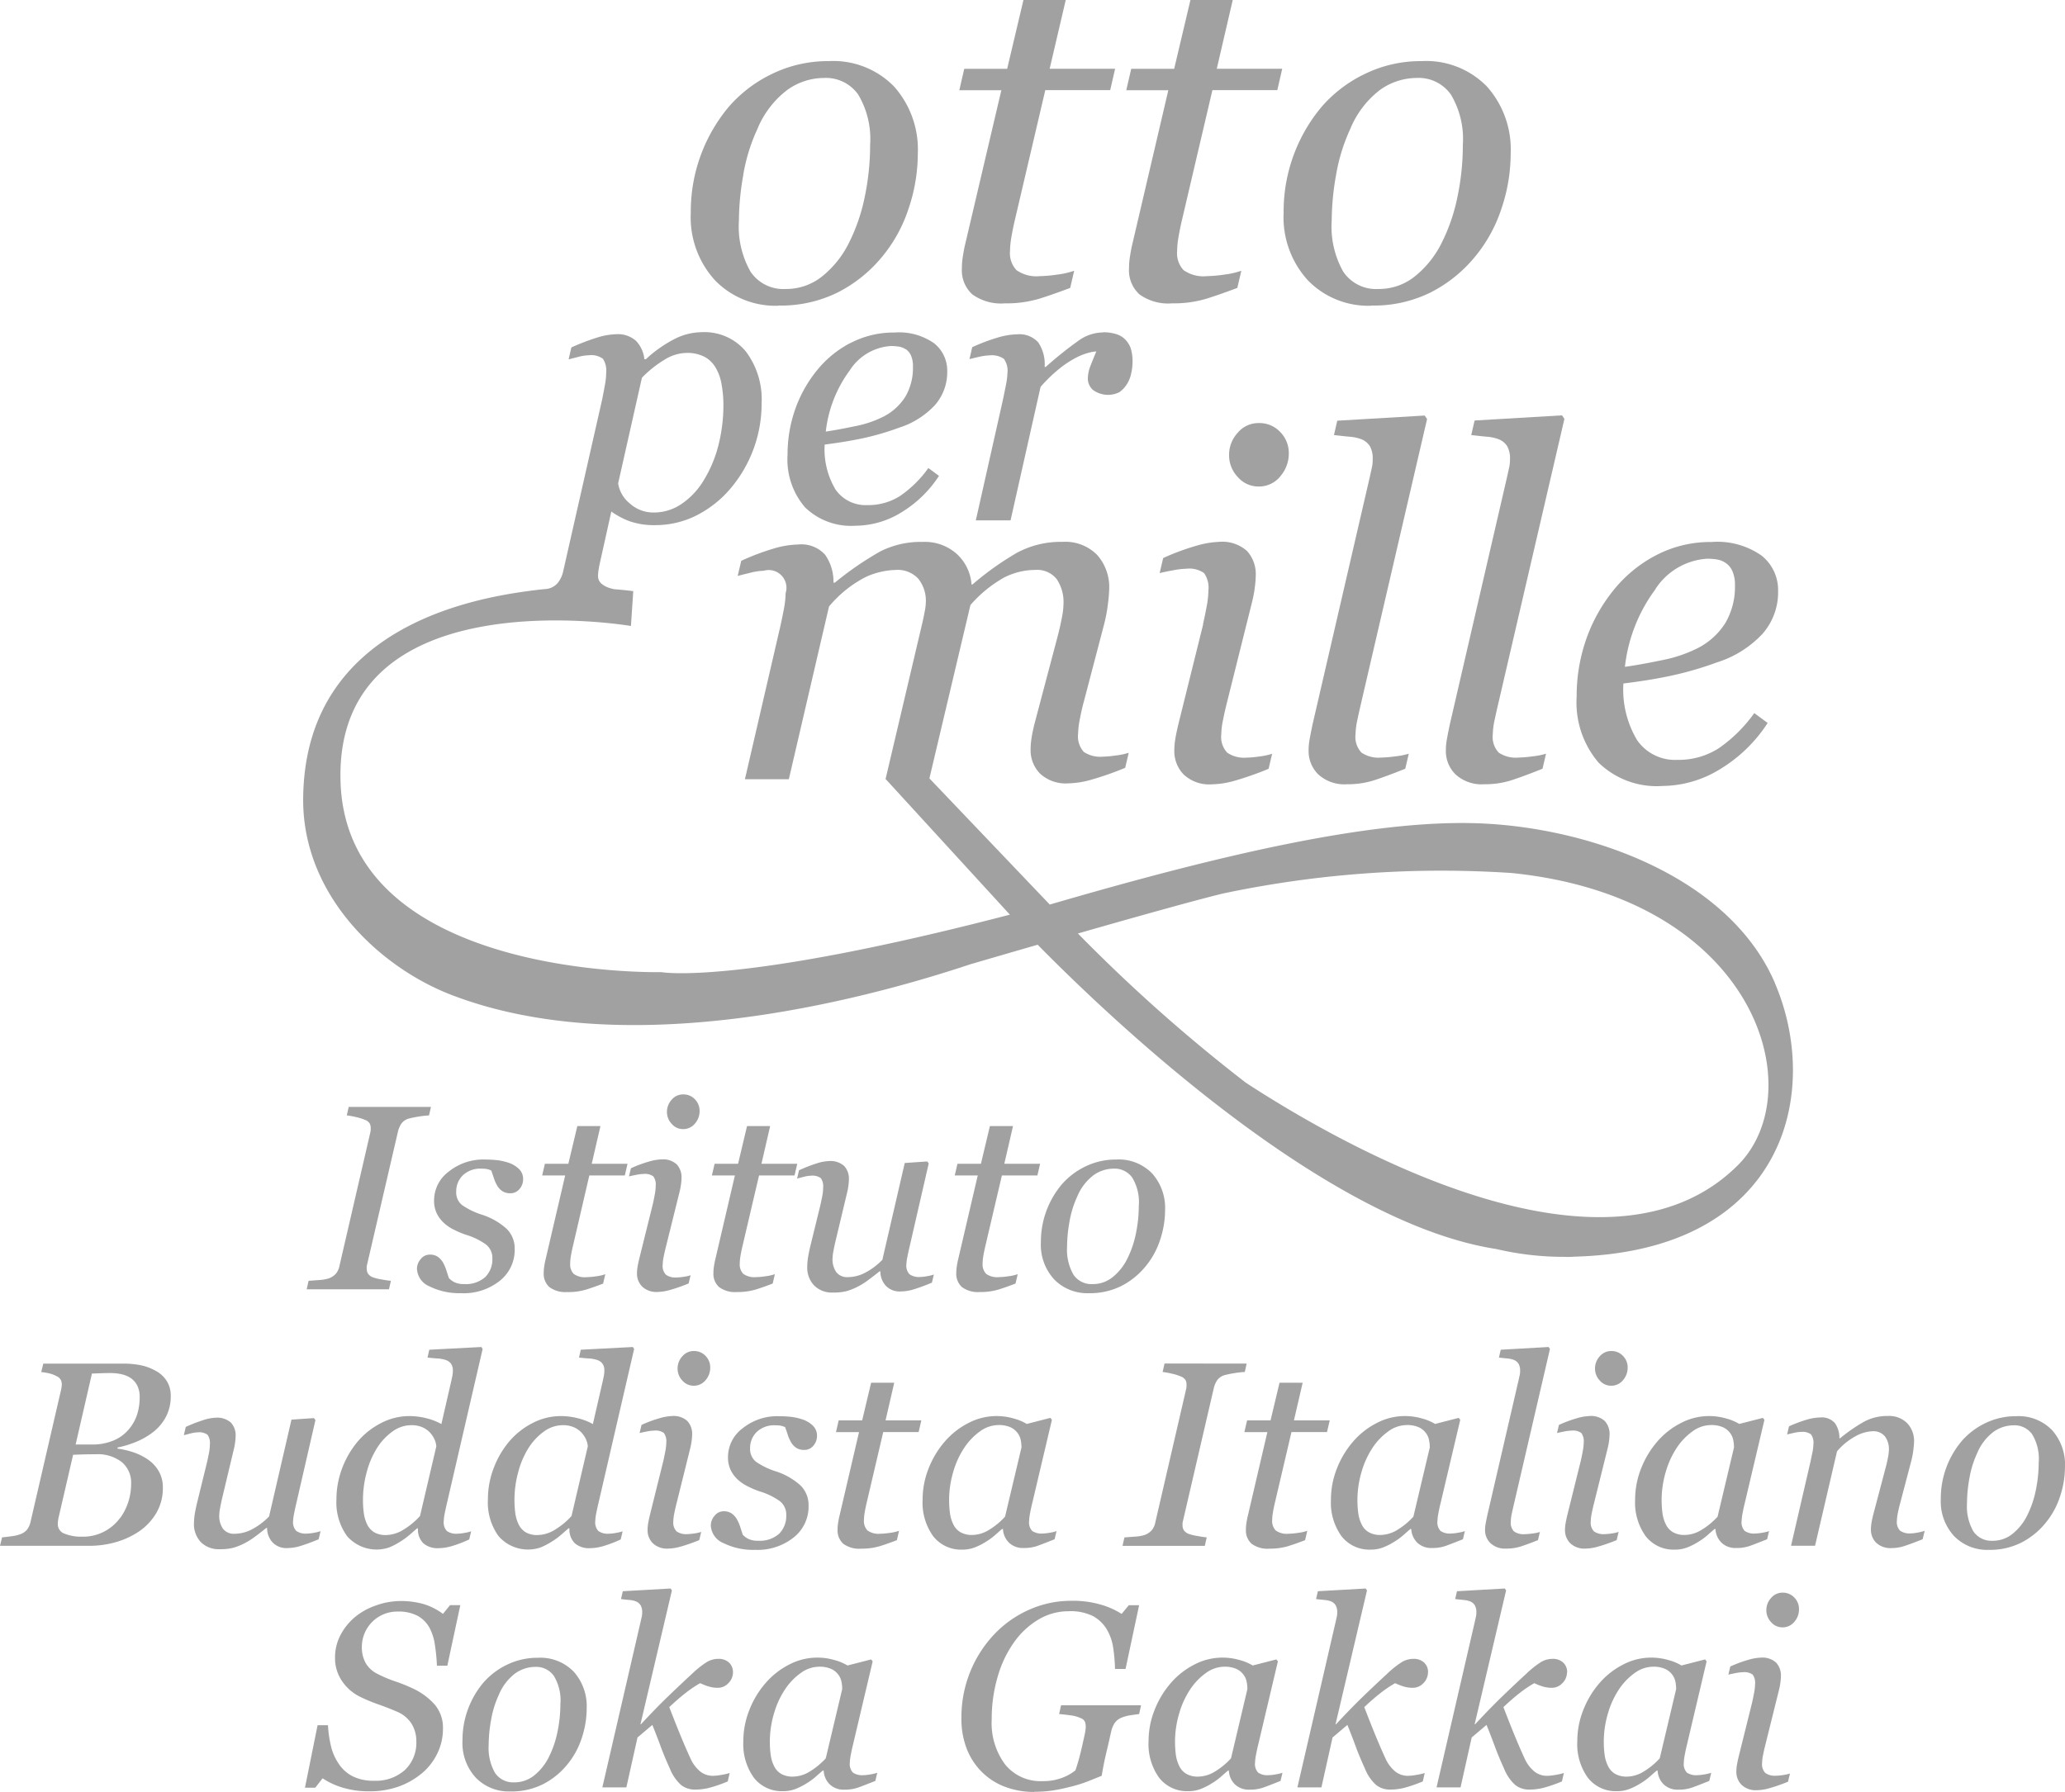 <?xml version="1.0" encoding="UTF-8"?>
<svg xmlns="http://www.w3.org/2000/svg" xmlns:xlink="http://www.w3.org/1999/xlink" id="Raggruppa_1136" data-name="Raggruppa 1136" width="76.034" height="65.995" viewBox="0 0 76.034 65.995">
  <defs>
    <clipPath id="clip-path">
      <rect id="Rettangolo_342" data-name="Rettangolo 342" width="76.034" height="65.995" fill="#a1a1a1"></rect>
    </clipPath>
  </defs>
  <g id="Raggruppa_854" data-name="Raggruppa 854" clip-path="url(#clip-path)">
    <path id="Tracciato_1713" data-name="Tracciato 1713" d="M151.882,22.155a4.715,4.715,0,0,0,2.177-.481,5.1,5.1,0,0,0,1.606-1.278,5.4,5.4,0,0,0,1-1.793,6.34,6.34,0,0,0,.346-2.045,3.485,3.485,0,0,0-.87-2.465,3.121,3.121,0,0,0-2.41-.94,4.688,4.688,0,0,0-2.073.464,4.92,4.92,0,0,0-1.606,1.217,6,6,0,0,0-1.4,3.9,3.438,3.438,0,0,0,.9,2.5,3.1,3.1,0,0,0,2.333.927m-1.3-4.83a6.662,6.662,0,0,1,.519-1.677,3.455,3.455,0,0,1,1.1-1.439,2.333,2.333,0,0,1,1.354-.442,1.451,1.451,0,0,1,1.26.615,3.192,3.192,0,0,1,.437,1.846,9.289,9.289,0,0,1-.2,1.928,6.722,6.722,0,0,1-.571,1.668,3.673,3.673,0,0,1-.97,1.23,2.109,2.109,0,0,1-1.368.485,1.454,1.454,0,0,1-1.294-.637,3.373,3.373,0,0,1-.428-1.876,9.753,9.753,0,0,1,.164-1.7" transform="translate(-123.217 -10.902)" fill="#a1a1a1"></path>
    <path id="Tracciato_1714" data-name="Tracciato 1714" d="M206.571,9.107q-.043.225-.069.4a2.6,2.6,0,0,0-.026.377,1.2,1.2,0,0,0,.381.956,1.8,1.8,0,0,0,1.2.333,4.226,4.226,0,0,0,1.264-.169q.537-.169,1.143-.4l.147-.632a2.97,2.97,0,0,1-.632.143,4.919,4.919,0,0,1-.632.056,1.278,1.278,0,0,1-.861-.221.908.908,0,0,1-.238-.7,3.223,3.223,0,0,1,.052-.524q.052-.307.13-.636l1.117-4.769h2.39l.181-.788h-2.41L210.3,0h-1.557l-.6,2.536h-1.58l-.182.788h1.548Z" transform="translate(-171.059 -0.001)" fill="#a1a1a1"></path>
    <path id="Tracciato_1715" data-name="Tracciato 1715" d="M242.538,9.107q-.044.225-.069.4a2.631,2.631,0,0,0-.026.377,1.2,1.2,0,0,0,.381.956,1.8,1.8,0,0,0,1.2.333,4.228,4.228,0,0,0,1.264-.169q.536-.169,1.143-.4l.147-.632a2.971,2.971,0,0,1-.632.143,4.918,4.918,0,0,1-.632.056,1.278,1.278,0,0,1-.862-.221.908.908,0,0,1-.238-.7,3.2,3.2,0,0,1,.052-.524q.052-.307.13-.636l1.117-4.769h2.39l.181-.788h-2.41L246.262,0h-1.557l-.6,2.536h-1.581l-.182.788h1.548Z" transform="translate(-200.872 -0.001)" fill="#a1a1a1"></path>
    <path id="Tracciato_1716" data-name="Tracciato 1716" d="M279.461,22.155a4.715,4.715,0,0,0,2.177-.481,5.1,5.1,0,0,0,1.606-1.278,5.4,5.4,0,0,0,1-1.793,6.348,6.348,0,0,0,.346-2.045,3.485,3.485,0,0,0-.87-2.465,3.122,3.122,0,0,0-2.411-.94,4.688,4.688,0,0,0-2.073.464,4.92,4.92,0,0,0-1.606,1.217,5.994,5.994,0,0,0-1.4,3.9,3.439,3.439,0,0,0,.9,2.5,3.1,3.1,0,0,0,2.333.927m-1.3-4.83a6.666,6.666,0,0,1,.519-1.677,3.457,3.457,0,0,1,1.095-1.439,2.334,2.334,0,0,1,1.355-.442,1.45,1.45,0,0,1,1.259.615,3.191,3.191,0,0,1,.437,1.846,9.282,9.282,0,0,1-.2,1.928,6.711,6.711,0,0,1-.571,1.668,3.676,3.676,0,0,1-.97,1.23,2.109,2.109,0,0,1-1.368.485,1.454,1.454,0,0,1-1.294-.637A3.373,3.373,0,0,1,278,19.027a9.748,9.748,0,0,1,.164-1.7" transform="translate(-228.966 -10.902)" fill="#a1a1a1"></path>
    <path id="Tracciato_1717" data-name="Tracciato 1717" d="M266.363,93.025a1.27,1.27,0,0,0,.32-.861,1.1,1.1,0,0,0-.312-.775,1.053,1.053,0,0,0-.805-.333.993.993,0,0,0-.762.355,1.2,1.2,0,0,0-.32.831,1.153,1.153,0,0,0,.32.8,1,1,0,0,0,.762.351,1.013,1.013,0,0,0,.8-.368" transform="translate(-219.229 -75.475)" fill="#a1a1a1"></path>
    <path id="Tracciato_1718" data-name="Tracciato 1718" d="M251.16,119.685l-.914,3.683q-.078.33-.113.546a2.645,2.645,0,0,0-.035.416,1.23,1.23,0,0,0,.346.888,1.379,1.379,0,0,0,1.039.36,3.287,3.287,0,0,0,.814-.126,11.481,11.481,0,0,0,1.272-.446l.13-.554a2.374,2.374,0,0,1-.47.1,3.621,3.621,0,0,1-.47.043,1.115,1.115,0,0,1-.712-.182.846.846,0,0,1-.22-.676,2.84,2.84,0,0,1,.065-.533q.065-.325.15-.663l.92-3.683a4.471,4.471,0,0,0,.1-.537,3.613,3.613,0,0,0,.034-.425,1.268,1.268,0,0,0-.32-.91,1.363,1.363,0,0,0-1.03-.338,3.422,3.422,0,0,0-.848.147,8.522,8.522,0,0,0-1.211.45l-.13.554q.164-.043.479-.1a2.836,2.836,0,0,1,.505-.061.95.95,0,0,1,.652.16.938.938,0,0,1,.16.645,3.3,3.3,0,0,1-.065.589q-.065.347-.134.65" transform="translate(-206.859 -96.692)" fill="#a1a1a1"></path>
    <path id="Tracciato_1719" data-name="Tracciato 1719" d="M283.526,99.989l2.42-10.422-.087-.13-3.22.19-.121.528q.287.035.565.061a1.55,1.55,0,0,1,.461.1.657.657,0,0,1,.3.255.921.921,0,0,1,.1.481,1.309,1.309,0,0,1-.021.26q-.022.1-.082.373l-2.11,9.121q-.069.329-.108.546a2.345,2.345,0,0,0-.039.416,1.207,1.207,0,0,0,.359.888,1.425,1.425,0,0,0,1.052.36,3.2,3.2,0,0,0,.948-.13q.42-.13,1.2-.441l.13-.554a2.678,2.678,0,0,1-.514.1,4.456,4.456,0,0,1-.514.043,1.118,1.118,0,0,1-.713-.182.842.842,0,0,1-.22-.675,2.723,2.723,0,0,1,.069-.537q.069-.329.148-.658" transform="translate(-233.401 -74.133)" fill="#a1a1a1"></path>
    <path id="Tracciato_1720" data-name="Tracciato 1720" d="M312.061,90.155q.287.035.565.061a1.55,1.55,0,0,1,.461.1.657.657,0,0,1,.3.255.92.92,0,0,1,.1.481,1.307,1.307,0,0,1-.022.26q-.022.1-.082.373l-2.11,9.121q-.069.329-.108.546a2.336,2.336,0,0,0-.039.416,1.206,1.206,0,0,0,.359.888,1.425,1.425,0,0,0,1.052.36,3.2,3.2,0,0,0,.948-.13q.42-.13,1.2-.441l.13-.554a2.68,2.68,0,0,1-.514.1,4.454,4.454,0,0,1-.514.043,1.119,1.119,0,0,1-.713-.182.843.843,0,0,1-.22-.675,2.734,2.734,0,0,1,.069-.537q.07-.329.148-.658l2.42-10.422-.087-.13-3.22.19Z" transform="translate(-257.889 -74.133)" fill="#a1a1a1"></path>
    <path id="Tracciato_1721" data-name="Tracciato 1721" d="M342.4,125.638a4.093,4.093,0,0,0,2.156-.632,5.427,5.427,0,0,0,1.731-1.688l-.493-.364a5.313,5.313,0,0,1-1.3,1.29,2.729,2.729,0,0,1-1.528.433,1.7,1.7,0,0,1-1.484-.723,3.626,3.626,0,0,1-.507-2.09q1-.121,1.818-.3a12.711,12.711,0,0,0,1.627-.477,3.9,3.9,0,0,0,1.675-1.049,2.319,2.319,0,0,0,.576-1.578,1.621,1.621,0,0,0-.6-1.3,2.824,2.824,0,0,0-1.848-.507,4.316,4.316,0,0,0-2.056.494,4.937,4.937,0,0,0-1.571,1.3,6.038,6.038,0,0,0-1,1.815,6.353,6.353,0,0,0-.342,2.084,3.411,3.411,0,0,0,.809,2.435,3.065,3.065,0,0,0,2.341.858m-.264-7.23a2.455,2.455,0,0,1,1.917-1.14,2.4,2.4,0,0,1,.355.026.8.8,0,0,1,.329.13.7.7,0,0,1,.242.289,1.226,1.226,0,0,1,.1.531,2.642,2.642,0,0,1-.351,1.387,2.594,2.594,0,0,1-1.069.954,5.019,5.019,0,0,1-1.264.419q-.762.16-1.368.246a5.87,5.87,0,0,1,1.112-2.841" transform="translate(-281.201 -96.692)" fill="#a1a1a1"></path>
    <path id="Tracciato_1722" data-name="Tracciato 1722" d="M171.78,71.943a3.912,3.912,0,0,0-1.245,1.03,4.788,4.788,0,0,0-.792,1.438,5.029,5.029,0,0,0-.271,1.651,2.7,2.7,0,0,0,.641,1.929,2.429,2.429,0,0,0,1.855.68,3.241,3.241,0,0,0,1.708-.5,4.3,4.3,0,0,0,1.372-1.337l-.391-.288a4.209,4.209,0,0,1-1.032,1.022,2.162,2.162,0,0,1-1.21.343,1.344,1.344,0,0,1-1.176-.573,2.87,2.87,0,0,1-.4-1.656q.788-.1,1.44-.24a10.059,10.059,0,0,0,1.289-.378,3.091,3.091,0,0,0,1.327-.831,1.837,1.837,0,0,0,.456-1.25,1.284,1.284,0,0,0-.477-1.027,2.237,2.237,0,0,0-1.464-.4,3.419,3.419,0,0,0-1.629.391m2.041.219a.555.555,0,0,1,.192.229.974.974,0,0,1,.075.421,2.092,2.092,0,0,1-.278,1.1,2.055,2.055,0,0,1-.847.756,3.975,3.975,0,0,1-1,.332q-.6.127-1.084.2a4.652,4.652,0,0,1,.881-2.252,1.946,1.946,0,0,1,1.519-.9,1.9,1.9,0,0,1,.281.021.637.637,0,0,1,.261.1" transform="translate(-140.474 -59.309)" fill="#a1a1a1"></path>
    <path id="Tracciato_1723" data-name="Tracciato 1723" d="M213.525,71.552a1.566,1.566,0,0,0-.881.281,14.117,14.117,0,0,0-1.238.989h-.041a1.442,1.442,0,0,0-.233-.9.933.933,0,0,0-.782-.3,2.652,2.652,0,0,0-.706.117,7.032,7.032,0,0,0-.946.357l-.1.439q.13-.034.363-.086a1.85,1.85,0,0,1,.384-.052.754.754,0,0,1,.521.131.744.744,0,0,1,.13.515,2.8,2.8,0,0,1-.065.488q-.065.329-.1.494l-1,4.449h1.279l1.105-4.916a5.367,5.367,0,0,1,.722-.694,3.661,3.661,0,0,1,.605-.392,2.279,2.279,0,0,1,.455-.175,1.356,1.356,0,0,1,.271-.045q-.11.261-.213.525a1.334,1.334,0,0,0-.1.477.571.571,0,0,0,.185.412.934.934,0,0,0,.977.086,1.015,1.015,0,0,0,.271-.285,1.147,1.147,0,0,0,.158-.381,1.845,1.845,0,0,0,.055-.422,1.6,1.6,0,0,0-.072-.545.9.9,0,0,0-.223-.333.831.831,0,0,0-.35-.185,1.64,1.64,0,0,0-.425-.055" transform="translate(-172.901 -59.309)" fill="#a1a1a1"></path>
    <path id="Tracciato_1724" data-name="Tracciato 1724" d="M119.449,95.51c-1.683-3.908-6.787-5.7-10.809-5.875S98.9,90.83,92.749,92.623l-4.432-4.647,1.511-6.385a4.663,4.663,0,0,1,1.252-1.019,2.54,2.54,0,0,1,1.132-.273.92.92,0,0,1,.792.338,1.513,1.513,0,0,1,.25.919,2.8,2.8,0,0,1-.056.485q-.056.3-.152.676l-.855,3.232q-.079.312-.113.542a2.812,2.812,0,0,0-.035.42,1.229,1.229,0,0,0,.347.888,1.387,1.387,0,0,0,1.042.36,3.307,3.307,0,0,0,.817-.126,11.477,11.477,0,0,0,1.277-.446l.13-.554a2.407,2.407,0,0,1-.477.1,3.711,3.711,0,0,1-.477.043A1.086,1.086,0,0,1,94,87a.86.86,0,0,1-.208-.672,3.171,3.171,0,0,1,.069-.559q.069-.36.147-.637l.729-2.782a5.676,5.676,0,0,0,.152-.788,5.544,5.544,0,0,0,.048-.555,1.786,1.786,0,0,0-.444-1.261,1.645,1.645,0,0,0-1.272-.481,3.407,3.407,0,0,0-1.677.4,10.873,10.873,0,0,0-1.642,1.17h-.034a1.685,1.685,0,0,0-.54-1.122,1.762,1.762,0,0,0-1.249-.446,3.312,3.312,0,0,0-1.565.347,11.763,11.763,0,0,0-1.677,1.152h-.052a1.717,1.717,0,0,0-.309-1.027,1.174,1.174,0,0,0-.987-.377,3.369,3.369,0,0,0-.9.148,8.928,8.928,0,0,0-1.2.453l-.131.558q.165-.045.465-.118a2.183,2.183,0,0,1,.492-.073.653.653,0,0,1,.808.823,3.3,3.3,0,0,1-.065.589q-.065.347-.134.65l-1.3,5.615h1.617l1.479-6.36A4.3,4.3,0,0,1,86,80.546a2.847,2.847,0,0,1,1.084-.247,1.031,1.031,0,0,1,.821.321,1.3,1.3,0,0,1,.28.884,1.937,1.937,0,0,1-.039.316q-.039.212-.082.4L86.7,88.012h.017l4.563,4.983c-10.1,2.629-12.841,2.116-12.841,2.116S66.8,95.4,66.633,88.038c-.175-7.537,10.694-5.675,10.694-5.675l.086-1.283s-.274-.038-.71-.072c-.051-.012-.1-.024-.148-.039a.828.828,0,0,1-.305-.158.362.362,0,0,1-.134-.3,1.6,1.6,0,0,1,.024-.24q.024-.151.065-.323l.4-1.8a2.921,2.921,0,0,0,.671.357,2.743,2.743,0,0,0,.966.144,3.357,3.357,0,0,0,1.428-.323,4,4,0,0,0,1.291-.988,4.833,4.833,0,0,0,1.178-3.172,2.935,2.935,0,0,0-.58-1.912,1.976,1.976,0,0,0-1.622-.711,2.248,2.248,0,0,0-1.06.281,4.7,4.7,0,0,0-1,.714h-.055a1.146,1.146,0,0,0-.309-.676.994.994,0,0,0-.727-.244,2.53,2.53,0,0,0-.713.127,8.138,8.138,0,0,0-.94.36l-.1.439.363-.093a1.647,1.647,0,0,1,.383-.058.723.723,0,0,1,.517.13.791.791,0,0,1,.12.515,2.608,2.608,0,0,1-.048.457q-.048.264-.1.525l-1.432,6.315a1.065,1.065,0,0,1-.182.415.635.635,0,0,1-.339.23c-.023.007-.048.011-.072.017q-.148.013-.3.03c-2.182.257-8.627,1.241-8.684,7.686-.031,3.547,2.795,6.217,5.476,7.244,6.443,2.468,15.024.219,19.1-1.138.758-.221,1.6-.466,2.468-.717,2.642,2.686,10.547,10.229,16.886,11.207a10.858,10.858,0,0,0,2.325.287h.161a2.489,2.489,0,0,0,.379-.005c7.791-.205,9.117-6.074,7.388-10.089M77.732,73.22a4.177,4.177,0,0,1,.929-.721,1.564,1.564,0,0,1,.7-.192,1.386,1.386,0,0,1,.686.148,1.07,1.07,0,0,1,.411.415,1.788,1.788,0,0,1,.209.608,4.194,4.194,0,0,1,.065.731,5.968,5.968,0,0,1-.189,1.521A4.648,4.648,0,0,1,80,77.01a2.755,2.755,0,0,1-.809.858,1.794,1.794,0,0,1-1.014.316,1.292,1.292,0,0,1-.9-.34,1.19,1.19,0,0,1-.421-.732Zm40.363,28.992c-4.378,4.392-12.9.314-17.81-2.823q-.165-.105-.328-.214a59.791,59.791,0,0,1-6.172-5.487c2.214-.634,4.342-1.23,5.351-1.474a38.924,38.924,0,0,1,10.617-.753c9.012.913,11.061,8.023,8.342,10.751" transform="translate(-54.096 -59.309)" fill="#a1a1a1"></path>
    <path id="Tracciato_1725" data-name="Tracciato 1725" d="M70.542,238.25l-.071.312a4.167,4.167,0,0,0-.734.114.5.5,0,0,0-.284.189.888.888,0,0,0-.123.281l-1.139,4.908a.426.426,0,0,0-.014.075.723.723,0,0,0,0,.076.342.342,0,0,0,.047.185.383.383,0,0,0,.17.132,1.62,1.62,0,0,0,.313.078q.241.045.36.054l-.071.312h-3.03l.071-.312.379-.028a1.467,1.467,0,0,0,.35-.057.621.621,0,0,0,.279-.182.637.637,0,0,0,.128-.282l1.136-4.914a.862.862,0,0,0,.014-.085.8.8,0,0,0,0-.085.33.33,0,0,0-.04-.166.347.347,0,0,0-.168-.128,1.929,1.929,0,0,0-.348-.107,2.829,2.829,0,0,0-.324-.059l.071-.312Z" transform="translate(-54.674 -197.483)" fill="#a1a1a1"></path>
    <path id="Tracciato_1726" data-name="Tracciato 1726" d="M91.359,254.488a2.461,2.461,0,0,1-1.167-.248.738.738,0,0,1-.466-.651.546.546,0,0,1,.137-.355.421.421,0,0,1,.336-.166.494.494,0,0,1,.305.088.668.668,0,0,1,.182.206,1.522,1.522,0,0,1,.125.293q.054.17.092.279a.721.721,0,0,0,.2.149.77.77,0,0,0,.362.069,1.066,1.066,0,0,0,.774-.256.924.924,0,0,0,.263-.693.62.62,0,0,0-.246-.515,2.482,2.482,0,0,0-.734-.353,3.211,3.211,0,0,1-.412-.173,1.547,1.547,0,0,1-.379-.249,1.193,1.193,0,0,1-.275-.36,1.093,1.093,0,0,1-.1-.493,1.323,1.323,0,0,1,.542-1.051,2.036,2.036,0,0,1,1.332-.443q.185,0,.4.019a2.083,2.083,0,0,1,.469.1,1.011,1.011,0,0,1,.379.225.509.509,0,0,1,.156.386.542.542,0,0,1-.13.353.422.422,0,0,1-.343.159.511.511,0,0,1-.289-.076.616.616,0,0,1-.189-.2,1.343,1.343,0,0,1-.123-.274q-.048-.147-.1-.289a.873.873,0,0,0-.161-.052,1.024,1.024,0,0,0-.189-.014.929.929,0,0,0-.7.249.824.824,0,0,0-.239.591.6.6,0,0,0,.215.5,2.714,2.714,0,0,0,.712.349,2.482,2.482,0,0,1,.935.531,1.018,1.018,0,0,1,.291.74,1.446,1.446,0,0,1-.554,1.174,2.135,2.135,0,0,1-1.4.453" transform="translate(-74.373 -206.862)" fill="#a1a1a1"></path>
    <path id="Tracciato_1727" data-name="Tracciato 1727" d="M117.593,248.483a.984.984,0,0,1-.658-.182.658.658,0,0,1-.208-.523,1.409,1.409,0,0,1,.014-.206q.014-.1.038-.22l.738-3.162h-.847l.1-.431h.864l.33-1.387h.851l-.32,1.387h1.318l-.1.431h-1.307L117.8,246.8q-.043.18-.071.348a1.753,1.753,0,0,0-.028.286.5.5,0,0,0,.13.381.7.7,0,0,0,.471.121,2.7,2.7,0,0,0,.346-.031,1.619,1.619,0,0,0,.346-.078l-.08.346q-.331.128-.625.22a2.308,2.308,0,0,1-.691.092" transform="translate(-96.707 -200.899)" fill="#a1a1a1"></path>
    <path id="Tracciato_1728" data-name="Tracciato 1728" d="M137.635,242.227l-.071.3a6.193,6.193,0,0,1-.7.244,1.787,1.787,0,0,1-.445.069.754.754,0,0,1-.568-.2.673.673,0,0,1-.189-.486,1.436,1.436,0,0,1,.019-.227q.019-.119.062-.3l.5-2.014q.038-.165.073-.355a1.8,1.8,0,0,0,.035-.322.513.513,0,0,0-.088-.353.519.519,0,0,0-.357-.088,1.547,1.547,0,0,0-.277.033q-.172.033-.262.057l.071-.3a4.658,4.658,0,0,1,.662-.246,1.866,1.866,0,0,1,.464-.081.746.746,0,0,1,.563.185.694.694,0,0,1,.175.5,1.925,1.925,0,0,1-.019.232,2.415,2.415,0,0,1-.057.294l-.5,2.014q-.047.185-.082.363a1.55,1.55,0,0,0-.035.291.461.461,0,0,0,.12.37.609.609,0,0,0,.389.1,1.977,1.977,0,0,0,.257-.024,1.3,1.3,0,0,0,.257-.057m.336-6.054a.7.7,0,0,1-.175.471.555.555,0,0,1-.436.2.545.545,0,0,1-.416-.192.63.63,0,0,1-.175-.438.656.656,0,0,1,.175-.454.543.543,0,0,1,.416-.194.576.576,0,0,1,.44.182.6.6,0,0,1,.17.424" transform="translate(-112.208 -195.259)" fill="#a1a1a1"></path>
    <path id="Tracciato_1729" data-name="Tracciato 1729" d="M154.111,248.483a.984.984,0,0,1-.658-.182.657.657,0,0,1-.208-.523,1.4,1.4,0,0,1,.014-.206q.014-.1.038-.22l.738-3.162h-.847l.1-.431h.864l.33-1.387h.851l-.32,1.387h1.318l-.1.431h-1.307l-.611,2.608q-.043.18-.071.348a1.756,1.756,0,0,0-.028.286.5.5,0,0,0,.13.381.7.7,0,0,0,.471.121,2.7,2.7,0,0,0,.346-.031,1.616,1.616,0,0,0,.346-.078l-.08.346q-.331.128-.625.22a2.307,2.307,0,0,1-.691.092" transform="translate(-126.976 -200.899)" fill="#a1a1a1"></path>
    <path id="Tracciato_1730" data-name="Tracciato 1730" d="M174.592,253.959h-.028q-.218.175-.417.322a2.831,2.831,0,0,1-.393.246,2.236,2.236,0,0,1-.412.163,1.913,1.913,0,0,1-.483.05.929.929,0,0,1-.706-.263.955.955,0,0,1-.251-.689,2.286,2.286,0,0,1,.019-.27q.019-.156.089-.464l.368-1.5q.047-.208.078-.369a1.633,1.633,0,0,0,.031-.308.512.512,0,0,0-.087-.352.518.518,0,0,0-.357-.088,1.155,1.155,0,0,0-.265.04l-.25.065.071-.305a5.577,5.577,0,0,1,.651-.253,1.638,1.638,0,0,1,.452-.086.759.759,0,0,1,.556.177.682.682,0,0,1,.178.5,1.951,1.951,0,0,1-.019.232,2.386,2.386,0,0,1-.057.293l-.418,1.752q-.047.2-.078.372a1.613,1.613,0,0,0-.031.263.824.824,0,0,0,.137.5.506.506,0,0,0,.435.185,1.393,1.393,0,0,0,.622-.158,2.484,2.484,0,0,0,.641-.48l.824-3.565.826-.057.057.071-.7,3.049q-.047.194-.085.391a1.713,1.713,0,0,0-.038.277.464.464,0,0,0,.116.367.6.6,0,0,0,.385.1,1.61,1.61,0,0,0,.255-.028,1.5,1.5,0,0,0,.255-.062l-.071.3q-.392.161-.655.241a1.663,1.663,0,0,1-.485.081.7.7,0,0,1-.57-.223.784.784,0,0,1-.187-.521" transform="translate(-142.179 -207.137)" fill="#a1a1a1"></path>
    <path id="Tracciato_1731" data-name="Tracciato 1731" d="M206.369,248.483a.985.985,0,0,1-.658-.182.658.658,0,0,1-.208-.523,1.432,1.432,0,0,1,.014-.206q.014-.1.038-.22l.738-3.162h-.847l.1-.431h.864l.33-1.387h.851l-.32,1.387h1.318l-.1.431h-1.307l-.611,2.608q-.043.18-.071.348a1.775,1.775,0,0,0-.028.286.5.5,0,0,0,.13.381.7.7,0,0,0,.471.121,2.7,2.7,0,0,0,.346-.031,1.62,1.62,0,0,0,.346-.078l-.081.346q-.331.128-.625.22a2.309,2.309,0,0,1-.691.092" transform="translate(-170.292 -200.899)" fill="#a1a1a1"></path>
    <path id="Tracciato_1732" data-name="Tracciato 1732" d="M228.555,251.427a3.473,3.473,0,0,1-.19,1.118,2.95,2.95,0,0,1-.549.981,2.783,2.783,0,0,1-.878.7,2.576,2.576,0,0,1-1.19.263,1.7,1.7,0,0,1-1.276-.507,1.881,1.881,0,0,1-.49-1.365,3.279,3.279,0,0,1,.767-2.132,2.7,2.7,0,0,1,.878-.666,2.566,2.566,0,0,1,1.134-.253,1.707,1.707,0,0,1,1.318.514,1.906,1.906,0,0,1,.476,1.348m-.966-.18a1.746,1.746,0,0,0-.239-1.009.794.794,0,0,0-.689-.337,1.275,1.275,0,0,0-.741.242,1.89,1.89,0,0,0-.6.787,3.638,3.638,0,0,0-.284.917,5.325,5.325,0,0,0-.09.931,1.843,1.843,0,0,0,.234,1.026.8.8,0,0,0,.708.349,1.153,1.153,0,0,0,.748-.266,2,2,0,0,0,.53-.673,3.668,3.668,0,0,0,.312-.912,5.078,5.078,0,0,0,.109-1.054" transform="translate(-185.656 -206.862)" fill="#a1a1a1"></path>
    <path id="Tracciato_1733" data-name="Tracciato 1733" d="M5.733,293.756a1.081,1.081,0,0,1,.407.376,1.009,1.009,0,0,1,.147.547,1.613,1.613,0,0,1-.17.757,1.727,1.727,0,0,1-.445.549,2.6,2.6,0,0,1-.632.376,3.635,3.635,0,0,1-.713.22v.042a2.944,2.944,0,0,1,.569.13,2.12,2.12,0,0,1,.531.258,1.328,1.328,0,0,1,.41.428,1.183,1.183,0,0,1,.159.623,1.786,1.786,0,0,1-.249.945,2.113,2.113,0,0,1-.628.665,2.988,2.988,0,0,1-.874.4,3.556,3.556,0,0,1-.959.13H0l.076-.312q.113-.009.341-.04a1.381,1.381,0,0,0,.327-.074A.573.573,0,0,0,1,299.6a.732.732,0,0,0,.125-.282l1.127-4.876c.006-.032.012-.062.016-.092a.583.583,0,0,0,.007-.092.355.355,0,0,0-.04-.173.323.323,0,0,0-.14-.125,1.125,1.125,0,0,0-.291-.111,1.908,1.908,0,0,0-.286-.045l.076-.312H4.554a3.137,3.137,0,0,1,.627.059,1.878,1.878,0,0,1,.551.206M4.42,299.185a2.1,2.1,0,0,0,.308-.612,2.172,2.172,0,0,0,.1-.654.987.987,0,0,0-.342-.8,1.441,1.441,0,0,0-.959-.289q-.3,0-.512.007l-.323.012-.536,2.317c-.009.045-.017.087-.021.125a.875.875,0,0,0-.007.109.369.369,0,0,0,.252.356,1.619,1.619,0,0,0,.64.109,1.679,1.679,0,0,0,1.395-.683m.308-3.246a1.654,1.654,0,0,0,.32-.552,2.082,2.082,0,0,0,.1-.66.922.922,0,0,0-.09-.426.729.729,0,0,0-.247-.279,1.049,1.049,0,0,0-.347-.14,1.932,1.932,0,0,0-.4-.04q-.157,0-.349.007l-.325.012-.6,2.613h.593a2.016,2.016,0,0,0,.8-.147,1.453,1.453,0,0,0,.543-.388" transform="translate(0 -243.271)" fill="#a1a1a1"></path>
    <path id="Tracciato_1734" data-name="Tracciato 1734" d="M42.6,309.2h-.028q-.218.175-.417.322a2.84,2.84,0,0,1-.393.246,2.23,2.23,0,0,1-.412.163,1.911,1.911,0,0,1-.483.05.929.929,0,0,1-.706-.263.956.956,0,0,1-.251-.689,2.319,2.319,0,0,1,.019-.27q.019-.156.09-.464l.368-1.5c.032-.139.057-.262.078-.369a1.647,1.647,0,0,0,.031-.307.512.512,0,0,0-.088-.353.518.518,0,0,0-.356-.088,1.158,1.158,0,0,0-.265.04l-.25.065.071-.305a5.554,5.554,0,0,1,.651-.253,1.633,1.633,0,0,1,.452-.086.76.76,0,0,1,.556.177.683.683,0,0,1,.177.5,1.918,1.918,0,0,1-.019.232,2.362,2.362,0,0,1-.057.293l-.418,1.752q-.047.2-.078.372a1.609,1.609,0,0,0-.031.263.823.823,0,0,0,.137.5.506.506,0,0,0,.435.185,1.392,1.392,0,0,0,.622-.158,2.48,2.48,0,0,0,.641-.48l.824-3.565.826-.057.057.071-.7,3.048q-.047.194-.085.391a1.715,1.715,0,0,0-.038.277.464.464,0,0,0,.116.367.6.6,0,0,0,.385.1,1.62,1.62,0,0,0,.255-.028,1.506,1.506,0,0,0,.255-.062l-.071.3q-.393.161-.655.241a1.663,1.663,0,0,1-.485.081.7.7,0,0,1-.57-.223.784.784,0,0,1-.187-.521" transform="translate(-32.768 -252.926)" fill="#a1a1a1"></path>
    <path id="Tracciato_1735" data-name="Tracciato 1735" d="M75.4,296.6h-.033l-.27.234a2.485,2.485,0,0,1-.345.253,2.6,2.6,0,0,1-.418.218,1.438,1.438,0,0,1-1.546-.42,2.121,2.121,0,0,1-.39-1.348,3.211,3.211,0,0,1,.211-1.152,3.363,3.363,0,0,1,.575-.986,2.8,2.8,0,0,1,.855-.675,2.245,2.245,0,0,1,1.044-.258,2.522,2.522,0,0,1,.648.085,2.116,2.116,0,0,1,.531.209l.37-1.61q.028-.128.04-.2a.937.937,0,0,0,.012-.156.423.423,0,0,0-.069-.26.4.4,0,0,0-.192-.133,1.144,1.144,0,0,0-.312-.057q-.2-.014-.36-.033l.066-.289,1.917-.1.047.071-1.313,5.676q-.038.156-.078.357a1.7,1.7,0,0,0-.041.305.471.471,0,0,0,.114.367.594.594,0,0,0,.384.1,1.6,1.6,0,0,0,.256-.028,1.491,1.491,0,0,0,.255-.061l-.071.3a4.649,4.649,0,0,1-.659.251,1.846,1.846,0,0,1-.484.071.791.791,0,0,1-.543-.178.7.7,0,0,1-.2-.552m.674-3.019a.741.741,0,0,0-.071-.268.958.958,0,0,0-.156-.235.856.856,0,0,0-.282-.2.99.99,0,0,0-.41-.078,1.181,1.181,0,0,0-.689.228,2.174,2.174,0,0,0-.571.607,3.148,3.148,0,0,0-.379.879,3.852,3.852,0,0,0-.142,1.031,3.49,3.49,0,0,0,.033.512,1.364,1.364,0,0,0,.128.412.686.686,0,0,0,.255.277.835.835,0,0,0,.44.1,1.25,1.25,0,0,0,.565-.156,2.728,2.728,0,0,0,.679-.545Z" transform="translate(-60.01 -240.313)" fill="#a1a1a1"></path>
    <path id="Tracciato_1736" data-name="Tracciato 1736" d="M107.99,296.6h-.033l-.27.234a2.487,2.487,0,0,1-.345.253,2.594,2.594,0,0,1-.418.218,1.438,1.438,0,0,1-1.546-.42,2.121,2.121,0,0,1-.39-1.348,3.215,3.215,0,0,1,.211-1.152,3.366,3.366,0,0,1,.575-.986,2.8,2.8,0,0,1,.855-.675,2.246,2.246,0,0,1,1.044-.258,2.523,2.523,0,0,1,.649.085,2.117,2.117,0,0,1,.531.209l.37-1.61q.028-.128.04-.2a.958.958,0,0,0,.012-.156.424.424,0,0,0-.069-.26.4.4,0,0,0-.192-.133,1.145,1.145,0,0,0-.312-.057q-.2-.014-.36-.033l.066-.289,1.917-.1.047.071-1.313,5.676q-.038.156-.078.357a1.7,1.7,0,0,0-.04.305.47.47,0,0,0,.114.367.593.593,0,0,0,.383.1,1.6,1.6,0,0,0,.256-.028,1.493,1.493,0,0,0,.255-.061l-.071.3a4.64,4.64,0,0,1-.659.251,1.848,1.848,0,0,1-.484.071.791.791,0,0,1-.543-.178.7.7,0,0,1-.2-.552m.674-3.019a.745.745,0,0,0-.071-.268.963.963,0,0,0-.156-.235.859.859,0,0,0-.282-.2.99.99,0,0,0-.41-.078,1.181,1.181,0,0,0-.689.228,2.174,2.174,0,0,0-.571.607,3.145,3.145,0,0,0-.379.879,3.852,3.852,0,0,0-.142,1.031,3.513,3.513,0,0,0,.033.512,1.364,1.364,0,0,0,.128.412.687.687,0,0,0,.255.277.836.836,0,0,0,.44.1,1.25,1.25,0,0,0,.566-.156,2.725,2.725,0,0,0,.679-.545Z" transform="translate(-87.023 -240.313)" fill="#a1a1a1"></path>
    <path id="Tracciato_1737" data-name="Tracciato 1737" d="M139.922,297.468l-.071.3a6.2,6.2,0,0,1-.7.244,1.786,1.786,0,0,1-.445.069.754.754,0,0,1-.568-.2.672.672,0,0,1-.19-.486,1.417,1.417,0,0,1,.019-.227q.019-.118.061-.3l.5-2.014q.038-.166.073-.355a1.806,1.806,0,0,0,.036-.322.513.513,0,0,0-.088-.353.519.519,0,0,0-.357-.088,1.539,1.539,0,0,0-.276.033q-.172.033-.262.057l.071-.3a4.626,4.626,0,0,1,.662-.246,1.864,1.864,0,0,1,.464-.081.747.747,0,0,1,.563.185.7.7,0,0,1,.175.5,1.96,1.96,0,0,1-.019.232,2.445,2.445,0,0,1-.057.294l-.5,2.014q-.047.185-.082.363a1.567,1.567,0,0,0-.035.291.461.461,0,0,0,.12.37.609.609,0,0,0,.389.1,1.949,1.949,0,0,0,.257-.024,1.293,1.293,0,0,0,.257-.057m.336-6.055a.7.7,0,0,1-.175.471.555.555,0,0,1-.435.2.546.546,0,0,1-.417-.192.631.631,0,0,1-.175-.438.656.656,0,0,1,.175-.454.543.543,0,0,1,.417-.194.576.576,0,0,1,.44.182.6.6,0,0,1,.17.424" transform="translate(-114.104 -241.048)" fill="#a1a1a1"></path>
    <path id="Tracciato_1738" data-name="Tracciato 1738" d="M154.591,309.73a2.461,2.461,0,0,1-1.167-.248.738.738,0,0,1-.466-.651.547.547,0,0,1,.137-.355.421.421,0,0,1,.336-.166.494.494,0,0,1,.305.088.666.666,0,0,1,.182.206,1.494,1.494,0,0,1,.126.293q.054.17.092.279a.72.72,0,0,0,.2.149.769.769,0,0,0,.362.069,1.066,1.066,0,0,0,.774-.256.924.924,0,0,0,.263-.693.62.62,0,0,0-.246-.515,2.483,2.483,0,0,0-.734-.353,3.231,3.231,0,0,1-.412-.173,1.553,1.553,0,0,1-.379-.249,1.189,1.189,0,0,1-.274-.36,1.1,1.1,0,0,1-.1-.493,1.323,1.323,0,0,1,.542-1.051,2.036,2.036,0,0,1,1.332-.443q.185,0,.4.019a2.076,2.076,0,0,1,.468.1,1.014,1.014,0,0,1,.379.225.51.51,0,0,1,.156.386.541.541,0,0,1-.13.353.422.422,0,0,1-.343.159.511.511,0,0,1-.289-.076.62.62,0,0,1-.189-.2,1.348,1.348,0,0,1-.123-.275q-.047-.147-.1-.289a.869.869,0,0,0-.161-.052,1.028,1.028,0,0,0-.189-.014.93.93,0,0,0-.7.249.825.825,0,0,0-.239.591.6.6,0,0,0,.215.5,2.714,2.714,0,0,0,.712.349,2.483,2.483,0,0,1,.935.531,1.018,1.018,0,0,1,.291.74,1.446,1.446,0,0,1-.554,1.174,2.135,2.135,0,0,1-1.4.453" transform="translate(-126.785 -252.651)" fill="#a1a1a1"></path>
    <path id="Tracciato_1739" data-name="Tracciato 1739" d="M180.825,303.725a.985.985,0,0,1-.658-.182.658.658,0,0,1-.208-.523,1.429,1.429,0,0,1,.014-.206q.014-.1.038-.22l.738-3.162H179.9L180,299h.864l.33-1.387h.851l-.32,1.387h1.318l-.1.431H181.64l-.611,2.608q-.043.18-.071.348a1.773,1.773,0,0,0-.028.286.5.5,0,0,0,.13.381.7.7,0,0,0,.471.121,2.7,2.7,0,0,0,.346-.031,1.622,1.622,0,0,0,.346-.078l-.081.346q-.331.128-.625.22a2.31,2.31,0,0,1-.691.092" transform="translate(-149.119 -246.689)" fill="#a1a1a1"></path>
    <path id="Tracciato_1740" data-name="Tracciato 1740" d="M201.481,308.962h-.033q-.1.085-.248.216a2.271,2.271,0,0,1-.338.249,2.4,2.4,0,0,1-.4.206,1.254,1.254,0,0,1-.473.088,1.3,1.3,0,0,1-1.075-.493,2.113,2.113,0,0,1-.39-1.346,3.1,3.1,0,0,1,.217-1.142,3.4,3.4,0,0,1,.6-1,2.866,2.866,0,0,1,.866-.68,2.226,2.226,0,0,1,1.031-.258,2.258,2.258,0,0,1,.641.09,1.871,1.871,0,0,1,.48.2l.869-.223.057.071L202.563,308q-.038.147-.078.358a1.852,1.852,0,0,0-.04.31.461.461,0,0,0,.114.365.605.605,0,0,0,.384.095,1.631,1.631,0,0,0,.256-.028,1.516,1.516,0,0,0,.256-.061l-.071.3q-.427.17-.636.246a1.5,1.5,0,0,1-.507.076.731.731,0,0,1-.541-.2.756.756,0,0,1-.218-.507m.682-2.995a1.315,1.315,0,0,0-.033-.3.631.631,0,0,0-.137-.266.656.656,0,0,0-.261-.189,1.058,1.058,0,0,0-.417-.071,1.165,1.165,0,0,0-.673.228,2.314,2.314,0,0,0-.587.611,3.187,3.187,0,0,0-.4.872,3.663,3.663,0,0,0-.123,1.55,1.309,1.309,0,0,0,.127.407.657.657,0,0,0,.26.28.841.841,0,0,0,.43.1,1.216,1.216,0,0,0,.555-.149,2.684,2.684,0,0,0,.654-.524Z" transform="translate(-164.553 -252.65)" fill="#a1a1a1"></path>
    <path id="Tracciato_1741" data-name="Tracciato 1741" d="M246.067,293.492,246,293.8a3.25,3.25,0,0,0-.383.043,3.215,3.215,0,0,0-.35.071.5.5,0,0,0-.284.189.882.882,0,0,0-.123.281l-1.139,4.908a.428.428,0,0,0-.014.075.67.67,0,0,0,0,.076.34.34,0,0,0,.047.185.381.381,0,0,0,.171.132,1.615,1.615,0,0,0,.312.078q.242.045.36.054l-.071.313h-3.03l.071-.312.379-.028a1.47,1.47,0,0,0,.35-.057.62.62,0,0,0,.279-.182.634.634,0,0,0,.128-.282l1.136-4.914a.813.813,0,0,0,.014-.085.8.8,0,0,0,0-.085.33.33,0,0,0-.04-.166.346.346,0,0,0-.168-.128,1.928,1.928,0,0,0-.348-.107,2.863,2.863,0,0,0-.324-.059l.071-.312Z" transform="translate(-200.165 -243.272)" fill="#a1a1a1"></path>
    <path id="Tracciato_1742" data-name="Tracciato 1742" d="M268.689,303.725a.984.984,0,0,1-.658-.182.658.658,0,0,1-.208-.523,1.436,1.436,0,0,1,.014-.206q.014-.1.038-.22l.738-3.162h-.847l.1-.431h.864l.33-1.387h.852L269.591,299h1.318l-.1.431H269.5l-.611,2.608q-.043.18-.071.348a1.772,1.772,0,0,0-.028.286.5.5,0,0,0,.13.381.7.7,0,0,0,.471.121,2.7,2.7,0,0,0,.346-.031,1.622,1.622,0,0,0,.346-.078l-.081.346q-.331.128-.625.22a2.31,2.31,0,0,1-.691.092" transform="translate(-221.948 -246.689)" fill="#a1a1a1"></path>
    <path id="Tracciato_1743" data-name="Tracciato 1743" d="M289.345,308.962h-.033q-.1.085-.248.216a2.272,2.272,0,0,1-.338.249,2.4,2.4,0,0,1-.4.206,1.254,1.254,0,0,1-.473.088,1.3,1.3,0,0,1-1.075-.493,2.113,2.113,0,0,1-.39-1.346,3.1,3.1,0,0,1,.217-1.142,3.4,3.4,0,0,1,.6-1,2.865,2.865,0,0,1,.866-.68,2.226,2.226,0,0,1,1.031-.258,2.259,2.259,0,0,1,.641.09,1.872,1.872,0,0,1,.48.2l.869-.223.057.071L290.427,308q-.038.147-.078.358a1.852,1.852,0,0,0-.04.31.461.461,0,0,0,.114.365.605.605,0,0,0,.384.095,1.63,1.63,0,0,0,.256-.028,1.517,1.517,0,0,0,.256-.061l-.071.3q-.427.17-.636.246a1.5,1.5,0,0,1-.508.076.731.731,0,0,1-.541-.2.756.756,0,0,1-.218-.507m.682-2.995a1.308,1.308,0,0,0-.033-.3.63.63,0,0,0-.137-.266.656.656,0,0,0-.261-.189,1.059,1.059,0,0,0-.417-.071,1.165,1.165,0,0,0-.673.228,2.313,2.313,0,0,0-.587.611,3.185,3.185,0,0,0-.4.872,3.665,3.665,0,0,0-.123,1.55,1.309,1.309,0,0,0,.127.407.657.657,0,0,0,.26.28.841.841,0,0,0,.43.1,1.216,1.216,0,0,0,.555-.149,2.685,2.685,0,0,0,.655-.524Z" transform="translate(-237.382 -252.65)" fill="#a1a1a1"></path>
    <path id="Tracciato_1744" data-name="Tracciato 1744" d="M321.97,289.993l-1.323,5.7q-.043.18-.081.36a1.5,1.5,0,0,0-.038.293.461.461,0,0,0,.12.369.613.613,0,0,0,.39.1,2.44,2.44,0,0,0,.281-.024,1.457,1.457,0,0,0,.281-.057l-.071.3q-.426.17-.656.241a1.748,1.748,0,0,1-.518.071.779.779,0,0,1-.575-.2.659.659,0,0,1-.2-.485,1.283,1.283,0,0,1,.021-.227q.021-.118.059-.3l1.154-4.988c.022-.1.037-.166.045-.2a.713.713,0,0,0,.012-.142.5.5,0,0,0-.057-.263.36.36,0,0,0-.162-.14.849.849,0,0,0-.252-.057q-.152-.014-.309-.033l.067-.289,1.761-.1Z" transform="translate(-264.9 -240.313)" fill="#a1a1a1"></path>
    <path id="Tracciato_1745" data-name="Tracciato 1745" d="M337.339,297.468l-.071.3a6.206,6.206,0,0,1-.7.244,1.787,1.787,0,0,1-.445.069.754.754,0,0,1-.568-.2.672.672,0,0,1-.19-.486,1.417,1.417,0,0,1,.019-.227q.019-.118.061-.3l.5-2.014q.038-.166.073-.355a1.806,1.806,0,0,0,.036-.322.513.513,0,0,0-.088-.353.52.52,0,0,0-.357-.088,1.539,1.539,0,0,0-.276.033q-.172.033-.262.057l.071-.3a4.623,4.623,0,0,1,.662-.246,1.863,1.863,0,0,1,.464-.081.747.747,0,0,1,.563.185.7.7,0,0,1,.175.5,1.956,1.956,0,0,1-.019.232,2.445,2.445,0,0,1-.057.294l-.5,2.014q-.047.185-.082.363a1.567,1.567,0,0,0-.035.291.461.461,0,0,0,.12.37.609.609,0,0,0,.389.1,1.95,1.95,0,0,0,.257-.024,1.294,1.294,0,0,0,.257-.057m.336-6.055a.7.7,0,0,1-.175.471.555.555,0,0,1-.435.2.546.546,0,0,1-.417-.192.63.63,0,0,1-.175-.438.656.656,0,0,1,.175-.454.543.543,0,0,1,.417-.194.576.576,0,0,1,.44.182.6.6,0,0,1,.17.424" transform="translate(-277.741 -241.048)" fill="#a1a1a1"></path>
    <path id="Tracciato_1746" data-name="Tracciato 1746" d="M354.8,308.962h-.033q-.1.085-.248.216a2.264,2.264,0,0,1-.338.249,2.4,2.4,0,0,1-.4.206,1.254,1.254,0,0,1-.473.088,1.3,1.3,0,0,1-1.075-.493,2.113,2.113,0,0,1-.39-1.346,3.1,3.1,0,0,1,.217-1.142,3.4,3.4,0,0,1,.6-1,2.865,2.865,0,0,1,.866-.68,2.225,2.225,0,0,1,1.031-.258,2.259,2.259,0,0,1,.641.09,1.871,1.871,0,0,1,.48.2l.869-.223.057.071L355.882,308q-.038.147-.078.358a1.857,1.857,0,0,0-.04.31.461.461,0,0,0,.114.365.605.605,0,0,0,.384.095,1.631,1.631,0,0,0,.256-.028,1.514,1.514,0,0,0,.256-.061l-.071.3q-.427.17-.636.246a1.5,1.5,0,0,1-.507.076.731.731,0,0,1-.541-.2.756.756,0,0,1-.218-.507m.682-2.995a1.311,1.311,0,0,0-.033-.3.63.63,0,0,0-.137-.266.656.656,0,0,0-.261-.189,1.058,1.058,0,0,0-.417-.071,1.165,1.165,0,0,0-.673.228,2.313,2.313,0,0,0-.587.611,3.185,3.185,0,0,0-.4.872,3.665,3.665,0,0,0-.123,1.55,1.312,1.312,0,0,0,.127.407.657.657,0,0,0,.26.28.841.841,0,0,0,.43.1,1.215,1.215,0,0,0,.555-.149,2.685,2.685,0,0,0,.655-.524Z" transform="translate(-291.637 -252.65)" fill="#a1a1a1"></path>
    <path id="Tracciato_1747" data-name="Tracciato 1747" d="M389.606,309.039l-.071.3q-.428.17-.665.248a1.531,1.531,0,0,1-.48.078.759.759,0,0,1-.57-.2.673.673,0,0,1-.19-.486,1.52,1.52,0,0,1,.019-.229q.019-.126.062-.3l.467-1.767q.052-.2.083-.37a1.533,1.533,0,0,0,.031-.266.774.774,0,0,0-.15-.5.542.542,0,0,0-.446-.185,1.4,1.4,0,0,0-.643.19,2.382,2.382,0,0,0-.671.55l-.809,3.478h-.884l.71-3.071.069-.329a1.792,1.792,0,0,0,.045-.348.512.512,0,0,0-.09-.355.523.523,0,0,0-.361-.09,1.316,1.316,0,0,0-.267.035q-.162.036-.252.059l.071-.3a4.948,4.948,0,0,1,.657-.246,1.863,1.863,0,0,1,.49-.08.647.647,0,0,1,.537.2.926.926,0,0,1,.171.564h.028a6.076,6.076,0,0,1,.9-.619,1.8,1.8,0,0,1,.859-.2.939.939,0,0,1,.707.263.949.949,0,0,1,.255.689q0,.086-.026.3a3.142,3.142,0,0,1-.083.431l-.4,1.521c-.028.1-.056.217-.083.348a1.638,1.638,0,0,0-.04.306.458.458,0,0,0,.118.367.613.613,0,0,0,.388.1,1.542,1.542,0,0,0,.258-.031,1.642,1.642,0,0,0,.258-.064" transform="translate(-318.742 -252.651)" fill="#a1a1a1"></path>
    <path id="Tracciato_1748" data-name="Tracciato 1748" d="M422.2,306.668a3.473,3.473,0,0,1-.189,1.118,2.953,2.953,0,0,1-.549.981,2.783,2.783,0,0,1-.878.7,2.576,2.576,0,0,1-1.19.263,1.7,1.7,0,0,1-1.276-.507,1.881,1.881,0,0,1-.49-1.365,3.279,3.279,0,0,1,.767-2.132,2.7,2.7,0,0,1,.878-.666,2.567,2.567,0,0,1,1.134-.253,1.707,1.707,0,0,1,1.318.514,1.906,1.906,0,0,1,.476,1.348m-.966-.18a1.746,1.746,0,0,0-.239-1.009.794.794,0,0,0-.689-.337,1.275,1.275,0,0,0-.741.242,1.89,1.89,0,0,0-.6.787,3.638,3.638,0,0,0-.284.917,5.325,5.325,0,0,0-.09.931,1.843,1.843,0,0,0,.234,1.026.8.8,0,0,0,.708.349,1.153,1.153,0,0,0,.748-.266,2,2,0,0,0,.53-.673,3.675,3.675,0,0,0,.312-.912,5.079,5.079,0,0,0,.109-1.054" transform="translate(-346.167 -252.65)" fill="#a1a1a1"></path>
    <path id="Tracciato_1749" data-name="Tracciato 1749" d="M68.007,351.609a3.264,3.264,0,0,1-1.02-.144,2.715,2.715,0,0,1-.708-.334l-.27.346h-.379l.464-2.3h.383a4.317,4.317,0,0,0,.111.772,1.942,1.942,0,0,0,.286.648,1.353,1.353,0,0,0,.515.461,1.7,1.7,0,0,0,.785.163,1.6,1.6,0,0,0,1.13-.391,1.377,1.377,0,0,0,.426-1.067,1.189,1.189,0,0,0-.18-.649,1.163,1.163,0,0,0-.539-.44q-.34-.147-.674-.263a6.071,6.071,0,0,1-.655-.272,1.7,1.7,0,0,1-.685-.585,1.489,1.489,0,0,1-.26-.859,1.775,1.775,0,0,1,.2-.838,2.187,2.187,0,0,1,.533-.663,2.487,2.487,0,0,1,.779-.431,2.713,2.713,0,0,1,.907-.161,3.107,3.107,0,0,1,.8.1,2.293,2.293,0,0,1,.755.374l.26-.322h.379l-.478,2.23h-.383a6.743,6.743,0,0,0-.073-.753,1.927,1.927,0,0,0-.2-.644,1.128,1.128,0,0,0-.435-.438,1.5,1.5,0,0,0-.742-.159,1.3,1.3,0,0,0-1.314,1.3,1.18,1.18,0,0,0,.139.594,1.018,1.018,0,0,0,.433.4,4.7,4.7,0,0,0,.654.277,5.687,5.687,0,0,1,.612.244,2.466,2.466,0,0,1,.848.615,1.315,1.315,0,0,1,.3.88,2.068,2.068,0,0,1-.218.937,2.167,2.167,0,0,1-.582.729,2.812,2.812,0,0,1-.859.478,3.168,3.168,0,0,1-1.049.166" transform="translate(-54.401 -285.638)" fill="#a1a1a1"></path>
    <path id="Tracciato_1750" data-name="Tracciato 1750" d="M104.093,358.665a3.472,3.472,0,0,1-.189,1.118,2.952,2.952,0,0,1-.549.981,2.785,2.785,0,0,1-.878.7,2.577,2.577,0,0,1-1.191.263,1.694,1.694,0,0,1-1.276-.507,1.881,1.881,0,0,1-.49-1.365,3.28,3.28,0,0,1,.767-2.132,2.7,2.7,0,0,1,.878-.666,2.566,2.566,0,0,1,1.134-.253,1.707,1.707,0,0,1,1.318.514,1.905,1.905,0,0,1,.476,1.348m-.966-.18a1.745,1.745,0,0,0-.239-1.009.793.793,0,0,0-.689-.337,1.275,1.275,0,0,0-.741.242,1.89,1.89,0,0,0-.6.787,3.639,3.639,0,0,0-.284.917,5.322,5.322,0,0,0-.09.931,1.843,1.843,0,0,0,.234,1.026.8.8,0,0,0,.708.349,1.153,1.153,0,0,0,.748-.266,2.007,2.007,0,0,0,.53-.673,3.674,3.674,0,0,0,.312-.912,5.079,5.079,0,0,0,.109-1.054" transform="translate(-82.491 -295.75)" fill="#a1a1a1"></path>
    <path id="Tracciato_1751" data-name="Tracciato 1751" d="M134.429,345.011a.559.559,0,0,1-.164.386.529.529,0,0,1-.405.177,1.135,1.135,0,0,1-.308-.043,2.14,2.14,0,0,1-.332-.128,4.393,4.393,0,0,0-.537.362q-.277.216-.6.521.27.7.457,1.149t.32.732a1.31,1.31,0,0,0,.376.5.754.754,0,0,0,.452.149,1.965,1.965,0,0,0,.312-.034,2.179,2.179,0,0,0,.307-.07l-.071.31a5.356,5.356,0,0,1-.692.239,2.147,2.147,0,0,1-.507.061.82.82,0,0,1-.519-.168,1.6,1.6,0,0,1-.414-.608q-.194-.421-.345-.831t-.3-.774l-.546.462-.41,1.838h-.884l1.409-6.1c.022-.1.037-.166.045-.2a.717.717,0,0,0,.012-.142.5.5,0,0,0-.057-.263.359.359,0,0,0-.162-.14.844.844,0,0,0-.252-.057q-.152-.014-.309-.033l.067-.289,1.761-.1.047.071-1.158,4.928h.019q.534-.577.972-1t.915-.864a3.516,3.516,0,0,1,.539-.428.832.832,0,0,1,.426-.116.552.552,0,0,1,.388.135.476.476,0,0,1,.147.367" transform="translate(-107.44 -283.414)" fill="#a1a1a1"></path>
    <path id="Tracciato_1752" data-name="Tracciato 1752" d="M162.9,360.959h-.033q-.1.085-.248.215a2.256,2.256,0,0,1-.338.249,2.4,2.4,0,0,1-.4.206,1.254,1.254,0,0,1-.473.088,1.3,1.3,0,0,1-1.075-.493,2.113,2.113,0,0,1-.39-1.346,3.1,3.1,0,0,1,.218-1.142,3.4,3.4,0,0,1,.6-1,2.863,2.863,0,0,1,.866-.68,2.225,2.225,0,0,1,1.031-.258,2.254,2.254,0,0,1,.641.09,1.867,1.867,0,0,1,.48.2l.869-.223.057.071L163.982,360q-.038.147-.078.358a1.848,1.848,0,0,0-.04.31.461.461,0,0,0,.114.365.605.605,0,0,0,.384.095,1.623,1.623,0,0,0,.256-.028,1.51,1.51,0,0,0,.256-.061l-.071.3q-.427.171-.636.246a1.5,1.5,0,0,1-.507.076.731.731,0,0,1-.541-.2.757.757,0,0,1-.218-.507m.682-2.995a1.315,1.315,0,0,0-.033-.3.631.631,0,0,0-.137-.266.657.657,0,0,0-.261-.189,1.058,1.058,0,0,0-.417-.071,1.165,1.165,0,0,0-.673.228,2.312,2.312,0,0,0-.587.611,3.186,3.186,0,0,0-.4.872,3.664,3.664,0,0,0-.123,1.55,1.309,1.309,0,0,0,.127.407.657.657,0,0,0,.26.28.84.84,0,0,0,.43.1,1.216,1.216,0,0,0,.555-.149,2.683,2.683,0,0,0,.654-.524Z" transform="translate(-132.573 -295.75)" fill="#a1a1a1"></path>
    <path id="Tracciato_1753" data-name="Tracciato 1753" d="M209.571,351.586a3.021,3.021,0,0,1-1.056-.18,2.423,2.423,0,0,1-.852-.531,2.459,2.459,0,0,1-.571-.853,3.018,3.018,0,0,1-.206-1.152,4.462,4.462,0,0,1,.32-1.7,4.4,4.4,0,0,1,.873-1.372,3.968,3.968,0,0,1,1.288-.917,3.78,3.78,0,0,1,1.567-.334,3.665,3.665,0,0,1,1.12.151,2.879,2.879,0,0,1,.731.332l.265-.322h.379l-.5,2.348h-.388a6.209,6.209,0,0,0-.066-.773,1.871,1.871,0,0,0-.236-.683,1.347,1.347,0,0,0-.507-.489,1.857,1.857,0,0,0-.9-.18,2.158,2.158,0,0,0-1.1.3,2.961,2.961,0,0,0-.911.846,4.133,4.133,0,0,0-.6,1.265,5.517,5.517,0,0,0-.22,1.582,2.541,2.541,0,0,0,.5,1.658,1.677,1.677,0,0,0,1.372.606,1.942,1.942,0,0,0,.724-.123,1.786,1.786,0,0,0,.487-.274q.066-.194.126-.409t.13-.528l.09-.407c.006-.035.013-.076.021-.123a.805.805,0,0,0,.012-.132.526.526,0,0,0-.031-.194.264.264,0,0,0-.149-.128,1.269,1.269,0,0,0-.4-.107q-.262-.036-.4-.045l.071-.322H213.5l-.071.322q-.124.014-.32.045a1.388,1.388,0,0,0-.329.088.562.562,0,0,0-.253.2.982.982,0,0,0-.125.3l-.123.545q-.109.45-.152.673t-.076.422q-.312.128-.556.223a5.039,5.039,0,0,1-.608.185q-.331.085-.637.133a4.428,4.428,0,0,1-.675.047" transform="translate(-171.486 -285.591)" fill="#a1a1a1"></path>
    <path id="Tracciato_1754" data-name="Tracciato 1754" d="M250.1,360.959h-.033q-.1.085-.248.215a2.258,2.258,0,0,1-.338.249,2.4,2.4,0,0,1-.4.206,1.255,1.255,0,0,1-.473.088,1.3,1.3,0,0,1-1.075-.493,2.113,2.113,0,0,1-.39-1.346,3.1,3.1,0,0,1,.217-1.142,3.4,3.4,0,0,1,.6-1,2.863,2.863,0,0,1,.866-.68,2.225,2.225,0,0,1,1.031-.258,2.254,2.254,0,0,1,.641.09,1.868,1.868,0,0,1,.48.2l.869-.223.057.071L251.181,360q-.038.147-.078.358a1.85,1.85,0,0,0-.04.31.461.461,0,0,0,.114.365.605.605,0,0,0,.384.095,1.624,1.624,0,0,0,.256-.028,1.508,1.508,0,0,0,.256-.061l-.071.3q-.427.171-.636.246a1.5,1.5,0,0,1-.508.076.731.731,0,0,1-.541-.2.756.756,0,0,1-.218-.507m.682-2.995a1.314,1.314,0,0,0-.033-.3.631.631,0,0,0-.137-.266.657.657,0,0,0-.261-.189,1.057,1.057,0,0,0-.417-.071,1.165,1.165,0,0,0-.673.228,2.312,2.312,0,0,0-.587.611,3.184,3.184,0,0,0-.4.872,3.663,3.663,0,0,0-.123,1.55,1.31,1.31,0,0,0,.128.407.657.657,0,0,0,.26.28.84.84,0,0,0,.43.1,1.216,1.216,0,0,0,.555-.149,2.685,2.685,0,0,0,.655-.524Z" transform="translate(-204.852 -295.75)" fill="#a1a1a1"></path>
    <path id="Tracciato_1755" data-name="Tracciato 1755" d="M283.985,345.011a.559.559,0,0,1-.164.386.529.529,0,0,1-.405.177,1.135,1.135,0,0,1-.308-.043,2.129,2.129,0,0,1-.332-.128,4.39,4.39,0,0,0-.537.362q-.277.216-.6.521.27.7.457,1.149t.32.732a1.308,1.308,0,0,0,.377.5.753.753,0,0,0,.452.149,1.962,1.962,0,0,0,.312-.034,2.173,2.173,0,0,0,.308-.07l-.071.31a5.352,5.352,0,0,1-.692.239,2.147,2.147,0,0,1-.507.061.82.82,0,0,1-.519-.168,1.6,1.6,0,0,1-.414-.608q-.194-.421-.345-.831t-.3-.774l-.546.462-.41,1.838h-.884l1.409-6.1c.022-.1.037-.166.045-.2a.718.718,0,0,0,.012-.142.5.5,0,0,0-.057-.263.359.359,0,0,0-.161-.14.844.844,0,0,0-.252-.057q-.152-.014-.309-.033l.067-.289,1.761-.1.047.071-1.158,4.928h.019q.535-.577.972-1t.915-.864a3.509,3.509,0,0,1,.539-.428.831.831,0,0,1,.426-.116.551.551,0,0,1,.388.135.475.475,0,0,1,.147.367" transform="translate(-231.406 -283.414)" fill="#a1a1a1"></path>
    <path id="Tracciato_1756" data-name="Tracciato 1756" d="M313.891,345.011a.559.559,0,0,1-.164.386.529.529,0,0,1-.4.177,1.133,1.133,0,0,1-.308-.043,2.127,2.127,0,0,1-.332-.128,4.406,4.406,0,0,0-.537.362q-.277.216-.6.521.27.7.457,1.149t.32.732a1.305,1.305,0,0,0,.376.5.753.753,0,0,0,.452.149,1.966,1.966,0,0,0,.313-.034,2.184,2.184,0,0,0,.308-.07l-.071.31a5.352,5.352,0,0,1-.692.239,2.146,2.146,0,0,1-.507.061.82.82,0,0,1-.519-.168,1.6,1.6,0,0,1-.414-.608q-.194-.421-.345-.831t-.3-.774l-.546.462-.41,1.838h-.884l1.409-6.1c.022-.1.037-.166.045-.2a.735.735,0,0,0,.012-.142.5.5,0,0,0-.057-.263.359.359,0,0,0-.162-.14.844.844,0,0,0-.252-.057c-.1-.01-.2-.02-.309-.033l.067-.289,1.761-.1.047.071-1.158,4.928h.019q.535-.577.972-1t.915-.864a3.519,3.519,0,0,1,.539-.428.832.832,0,0,1,.426-.116.551.551,0,0,1,.388.135.475.475,0,0,1,.147.367" transform="translate(-256.194 -283.414)" fill="#a1a1a1"></path>
    <path id="Tracciato_1757" data-name="Tracciato 1757" d="M342.361,360.959h-.033q-.1.085-.248.215a2.249,2.249,0,0,1-.338.249,2.406,2.406,0,0,1-.4.206,1.254,1.254,0,0,1-.473.088,1.3,1.3,0,0,1-1.075-.493,2.112,2.112,0,0,1-.39-1.346,3.1,3.1,0,0,1,.217-1.142,3.4,3.4,0,0,1,.6-1,2.863,2.863,0,0,1,.866-.68,2.225,2.225,0,0,1,1.031-.258,2.254,2.254,0,0,1,.641.09,1.866,1.866,0,0,1,.48.2l.869-.223.057.071L343.443,360q-.038.147-.078.358a1.845,1.845,0,0,0-.04.31.461.461,0,0,0,.114.365.605.605,0,0,0,.384.095,1.623,1.623,0,0,0,.256-.028,1.51,1.51,0,0,0,.256-.061l-.071.3q-.427.171-.636.246a1.5,1.5,0,0,1-.508.076.731.731,0,0,1-.541-.2.757.757,0,0,1-.218-.507m.682-2.995a1.317,1.317,0,0,0-.033-.3.631.631,0,0,0-.137-.266.656.656,0,0,0-.261-.189,1.057,1.057,0,0,0-.417-.071,1.165,1.165,0,0,0-.673.228,2.313,2.313,0,0,0-.587.611,3.188,3.188,0,0,0-.4.872,3.663,3.663,0,0,0-.123,1.55,1.307,1.307,0,0,0,.128.407.656.656,0,0,0,.26.28.84.84,0,0,0,.43.1,1.216,1.216,0,0,0,.555-.149,2.683,2.683,0,0,0,.654-.524Z" transform="translate(-281.327 -295.75)" fill="#a1a1a1"></path>
    <path id="Tracciato_1758" data-name="Tracciato 1758" d="M374.2,349.465l-.071.3a6.2,6.2,0,0,1-.7.244,1.789,1.789,0,0,1-.445.069.753.753,0,0,1-.568-.2.672.672,0,0,1-.19-.486,1.409,1.409,0,0,1,.019-.227q.019-.119.061-.3l.5-2.014q.038-.166.073-.355a1.8,1.8,0,0,0,.036-.322.513.513,0,0,0-.088-.353.52.52,0,0,0-.357-.088,1.553,1.553,0,0,0-.276.033q-.172.033-.262.057l.071-.3a4.626,4.626,0,0,1,.662-.246,1.864,1.864,0,0,1,.464-.081.747.747,0,0,1,.563.185.7.7,0,0,1,.175.5,1.965,1.965,0,0,1-.019.232,2.443,2.443,0,0,1-.057.294l-.5,2.014q-.047.185-.082.363a1.557,1.557,0,0,0-.035.291.461.461,0,0,0,.12.37.609.609,0,0,0,.389.1,1.962,1.962,0,0,0,.257-.024,1.291,1.291,0,0,0,.257-.057m.336-6.054a.7.7,0,0,1-.175.471.555.555,0,0,1-.435.2.546.546,0,0,1-.417-.192.63.63,0,0,1-.175-.438.656.656,0,0,1,.175-.454.543.543,0,0,1,.417-.194.576.576,0,0,1,.44.182.6.6,0,0,1,.17.424" transform="translate(-308.293 -284.147)" fill="#a1a1a1"></path>
  </g>
</svg>
